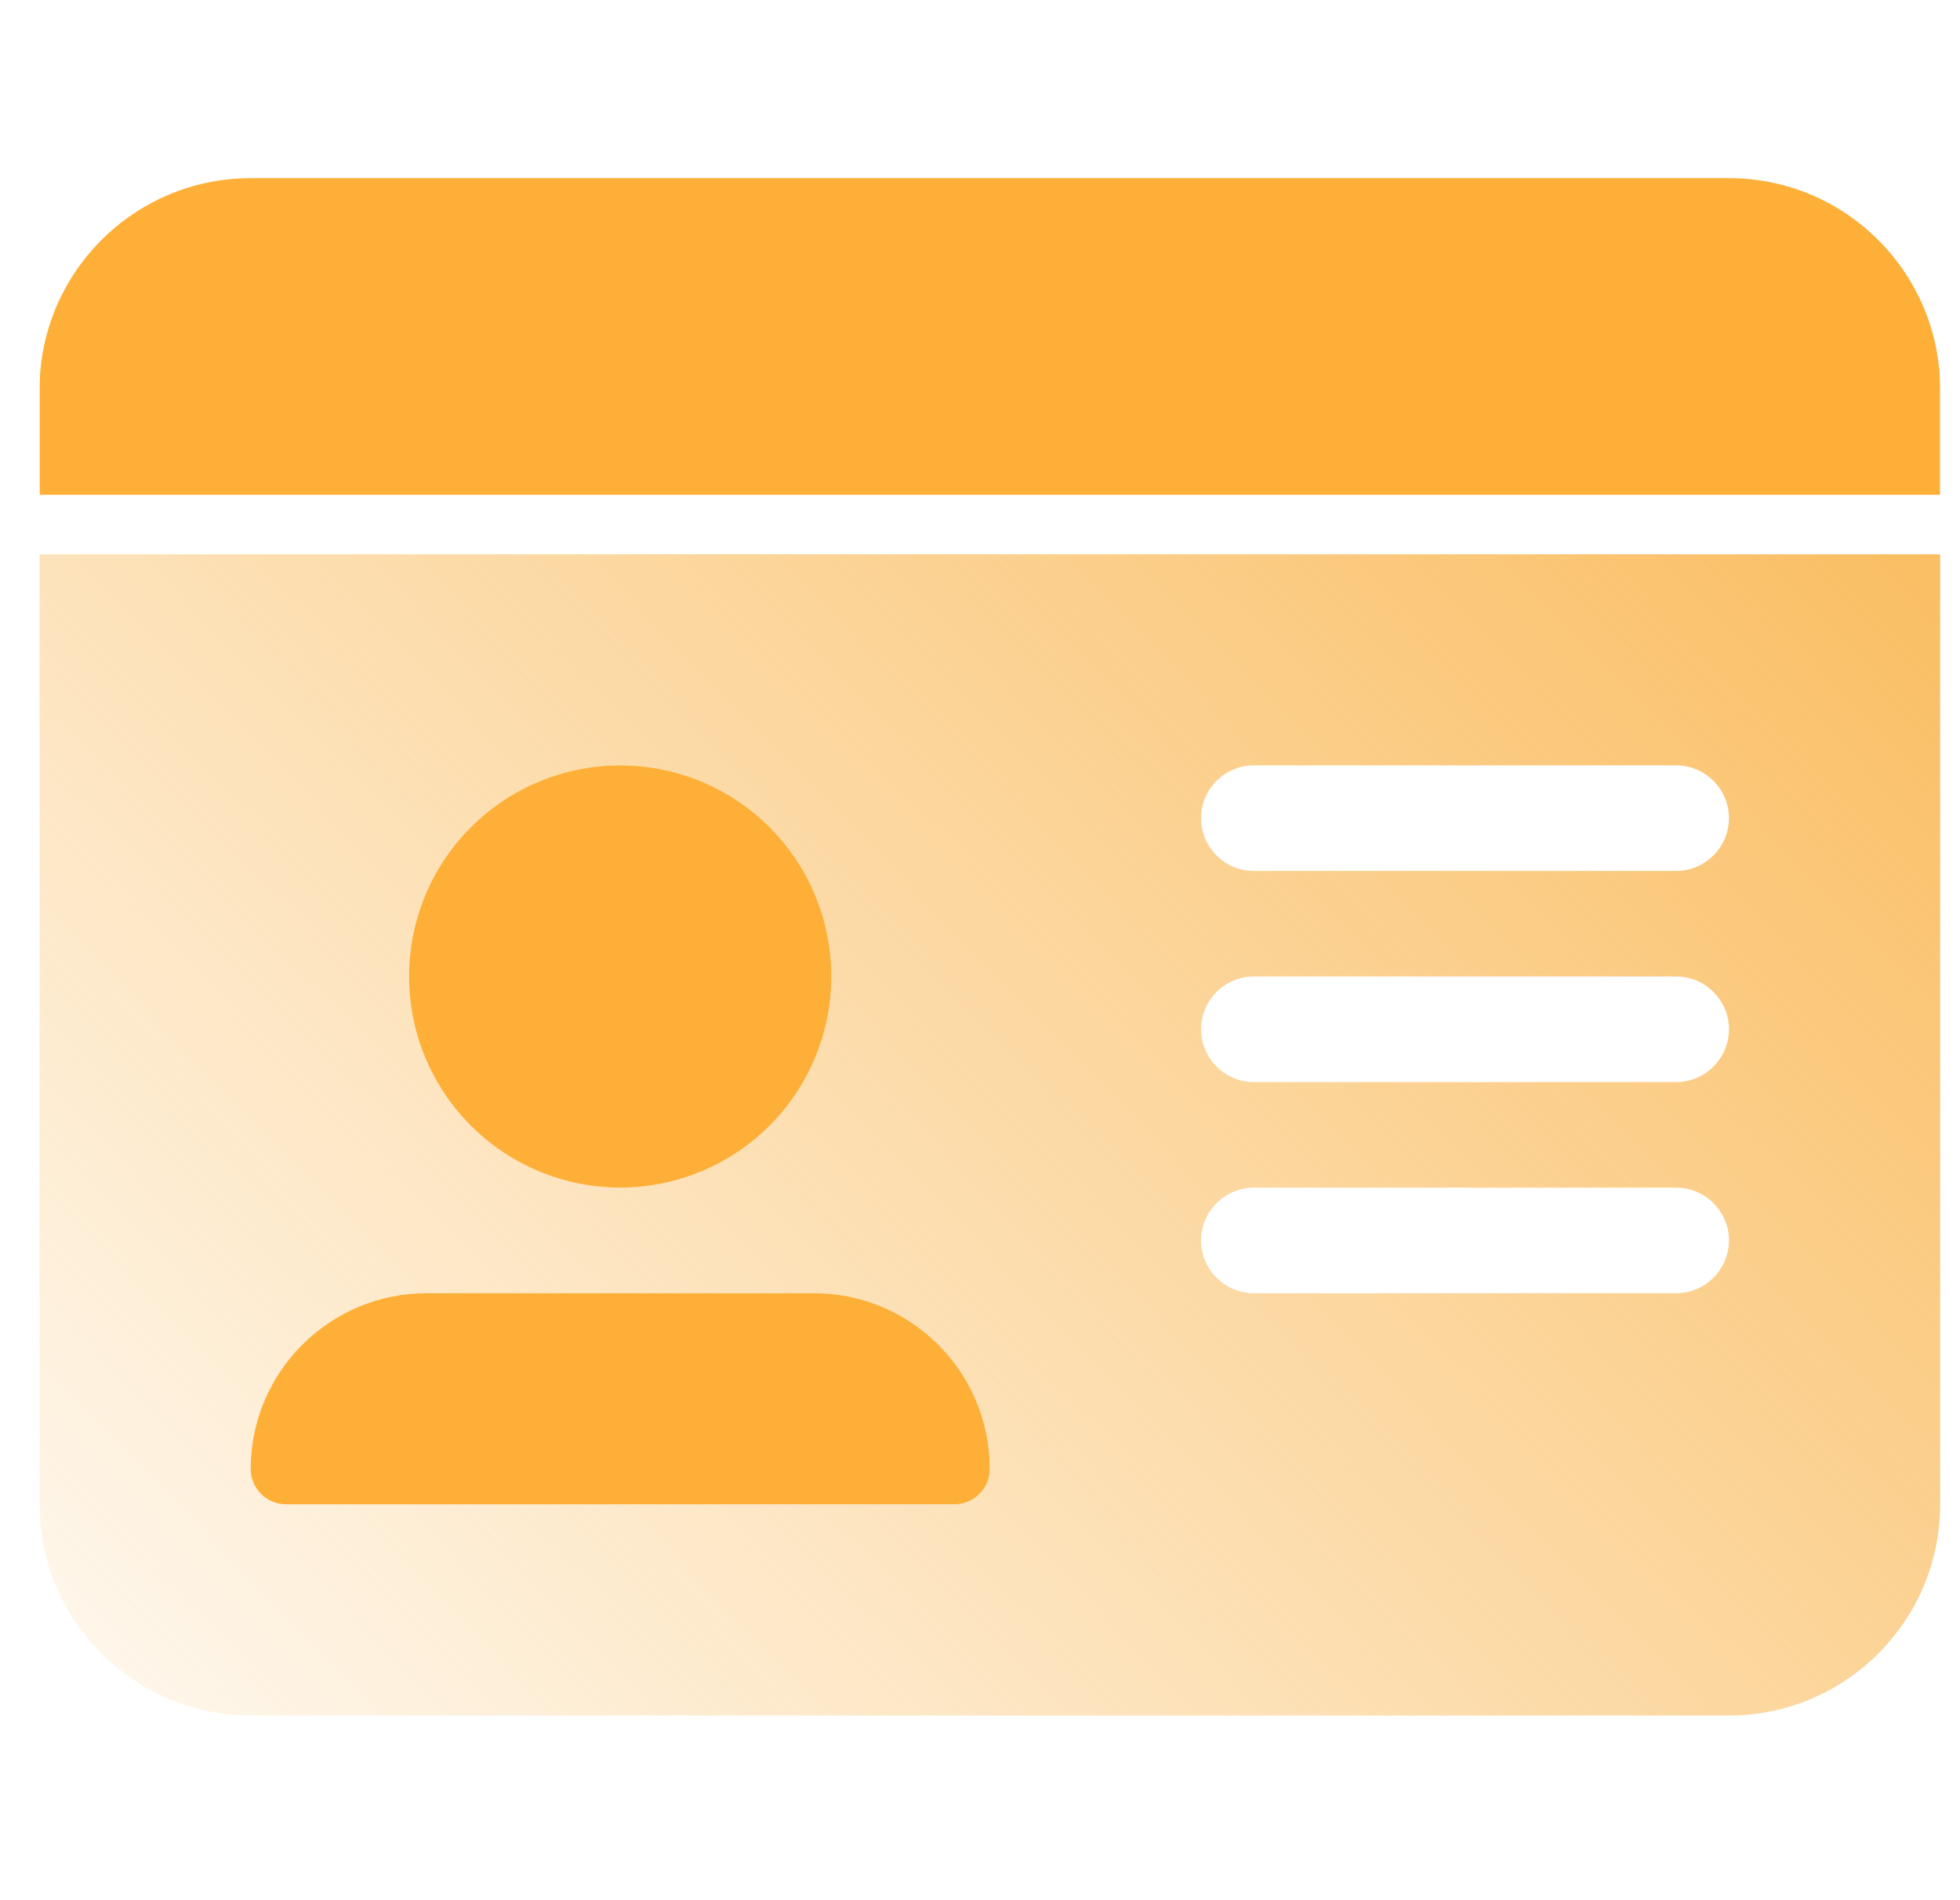 <svg width="33" height="32" viewBox="0 0 33 32" fill="none" xmlns="http://www.w3.org/2000/svg">
<g clip-path="url(#clip0_3178_57085)">
<g clip-path="url(#clip1_3178_57085)">
<path d="M32.666 9.334H0.666V25.334C0.666 27.295 2.26 28.89 4.222 28.89H29.11C31.072 28.89 32.666 27.295 32.666 25.334V9.334ZM7.183 21.778H13.705C15.344 21.778 16.666 23.106 16.666 24.739C16.666 25.067 16.399 25.334 16.072 25.334H4.816C4.488 25.334 4.222 25.067 4.222 24.739C4.222 23.101 5.549 21.778 7.183 21.778ZM6.888 16.445C6.888 15.502 7.263 14.598 7.93 13.931C8.596 13.264 9.501 12.889 10.444 12.889C11.387 12.889 12.291 13.264 12.958 13.931C13.625 14.598 13.999 15.502 13.999 16.445C13.999 17.388 13.625 18.293 12.958 18.959C12.291 19.626 11.387 20.001 10.444 20.001C9.501 20.001 8.596 19.626 7.93 18.959C7.263 18.293 6.888 17.388 6.888 16.445ZM21.11 12.889H28.222C28.71 12.889 29.11 13.29 29.11 13.778C29.11 14.267 28.71 14.667 28.222 14.667H21.11C20.622 14.667 20.222 14.267 20.222 13.778C20.222 13.29 20.622 12.889 21.11 12.889ZM21.11 16.445H28.222C28.71 16.445 29.11 16.845 29.11 17.334C29.11 17.823 28.71 18.223 28.222 18.223H21.11C20.622 18.223 20.222 17.823 20.222 17.334C20.222 16.845 20.622 16.445 21.11 16.445ZM21.11 20.001H28.222C28.71 20.001 29.11 20.401 29.11 20.89C29.11 21.378 28.71 21.778 28.222 21.778H21.11C20.622 21.778 20.222 21.378 20.222 20.89C20.222 20.401 20.622 20.001 21.11 20.001Z" fill="url(#paint0_linear_3178_57085)"/>
<g filter="url(#filter0_b_3178_57085)">
<path d="M4.222 3C2.26 3 0.666 4.594 0.666 6.556V8.333H32.666V6.556C32.666 4.594 31.072 3 29.11 3H4.222Z" fill="#FEA722" fill-opacity="0.9"/>
</g>
<g filter="url(#filter1_b_3178_57085)">
<path d="M13.998 16.444C13.998 15.501 13.624 14.597 12.957 13.93C12.29 13.263 11.386 12.889 10.443 12.889C9.5 12.889 8.596 13.263 7.929 13.93C7.262 14.597 6.887 15.501 6.887 16.444C6.887 17.387 7.262 18.292 7.929 18.958C8.596 19.625 9.5 20 10.443 20C11.386 20 12.29 19.625 12.957 18.958C13.624 18.292 13.998 17.387 13.998 16.444ZM4.221 24.739C4.221 25.066 4.487 25.333 4.815 25.333H16.071C16.398 25.333 16.665 25.066 16.665 24.739C16.665 23.1 15.337 21.778 13.704 21.778H7.182C5.548 21.778 4.221 23.105 4.221 24.739Z" fill="#FEA722" fill-opacity="0.9"/>
</g>
</g>
</g>
<defs>
<filter id="filter0_b_3178_57085" x="-4.851" y="-2.517" width="43.035" height="16.369" filterUnits="userSpaceOnUse" color-interpolation-filters="sRGB">
<feFlood flood-opacity="0" result="BackgroundImageFix"/>
<feGaussianBlur in="BackgroundImageFix" stdDeviation="2.759"/>
<feComposite in2="SourceAlpha" operator="in" result="effect1_backgroundBlur_3178_57085"/>
<feBlend mode="normal" in="SourceGraphic" in2="effect1_backgroundBlur_3178_57085" result="shape"/>
</filter>
<filter id="filter1_b_3178_57085" x="-1.297" y="7.371" width="23.48" height="23.48" filterUnits="userSpaceOnUse" color-interpolation-filters="sRGB">
<feFlood flood-opacity="0" result="BackgroundImageFix"/>
<feGaussianBlur in="BackgroundImageFix" stdDeviation="2.759"/>
<feComposite in2="SourceAlpha" operator="in" result="effect1_backgroundBlur_3178_57085"/>
<feBlend mode="normal" in="SourceGraphic" in2="effect1_backgroundBlur_3178_57085" result="shape"/>
</filter>
<linearGradient id="paint0_linear_3178_57085" x1="32.666" y1="9.334" x2="6.409" y2="34.809" gradientUnits="userSpaceOnUse">
<stop stop-color="#fabe63"/>
<stop offset="1" stop-color="#fabe63" stop-opacity="0.1"/>
</linearGradient>
<clipPath id="clip0_3178_57085">
<rect width="32" height="32" fill="white" transform="translate(0.666)"/>
</clipPath>
<clipPath id="clip1_3178_57085">
<rect width="32" height="28.444" fill="white" transform="translate(0.666 2)"/>
</clipPath>
</defs>
</svg>
